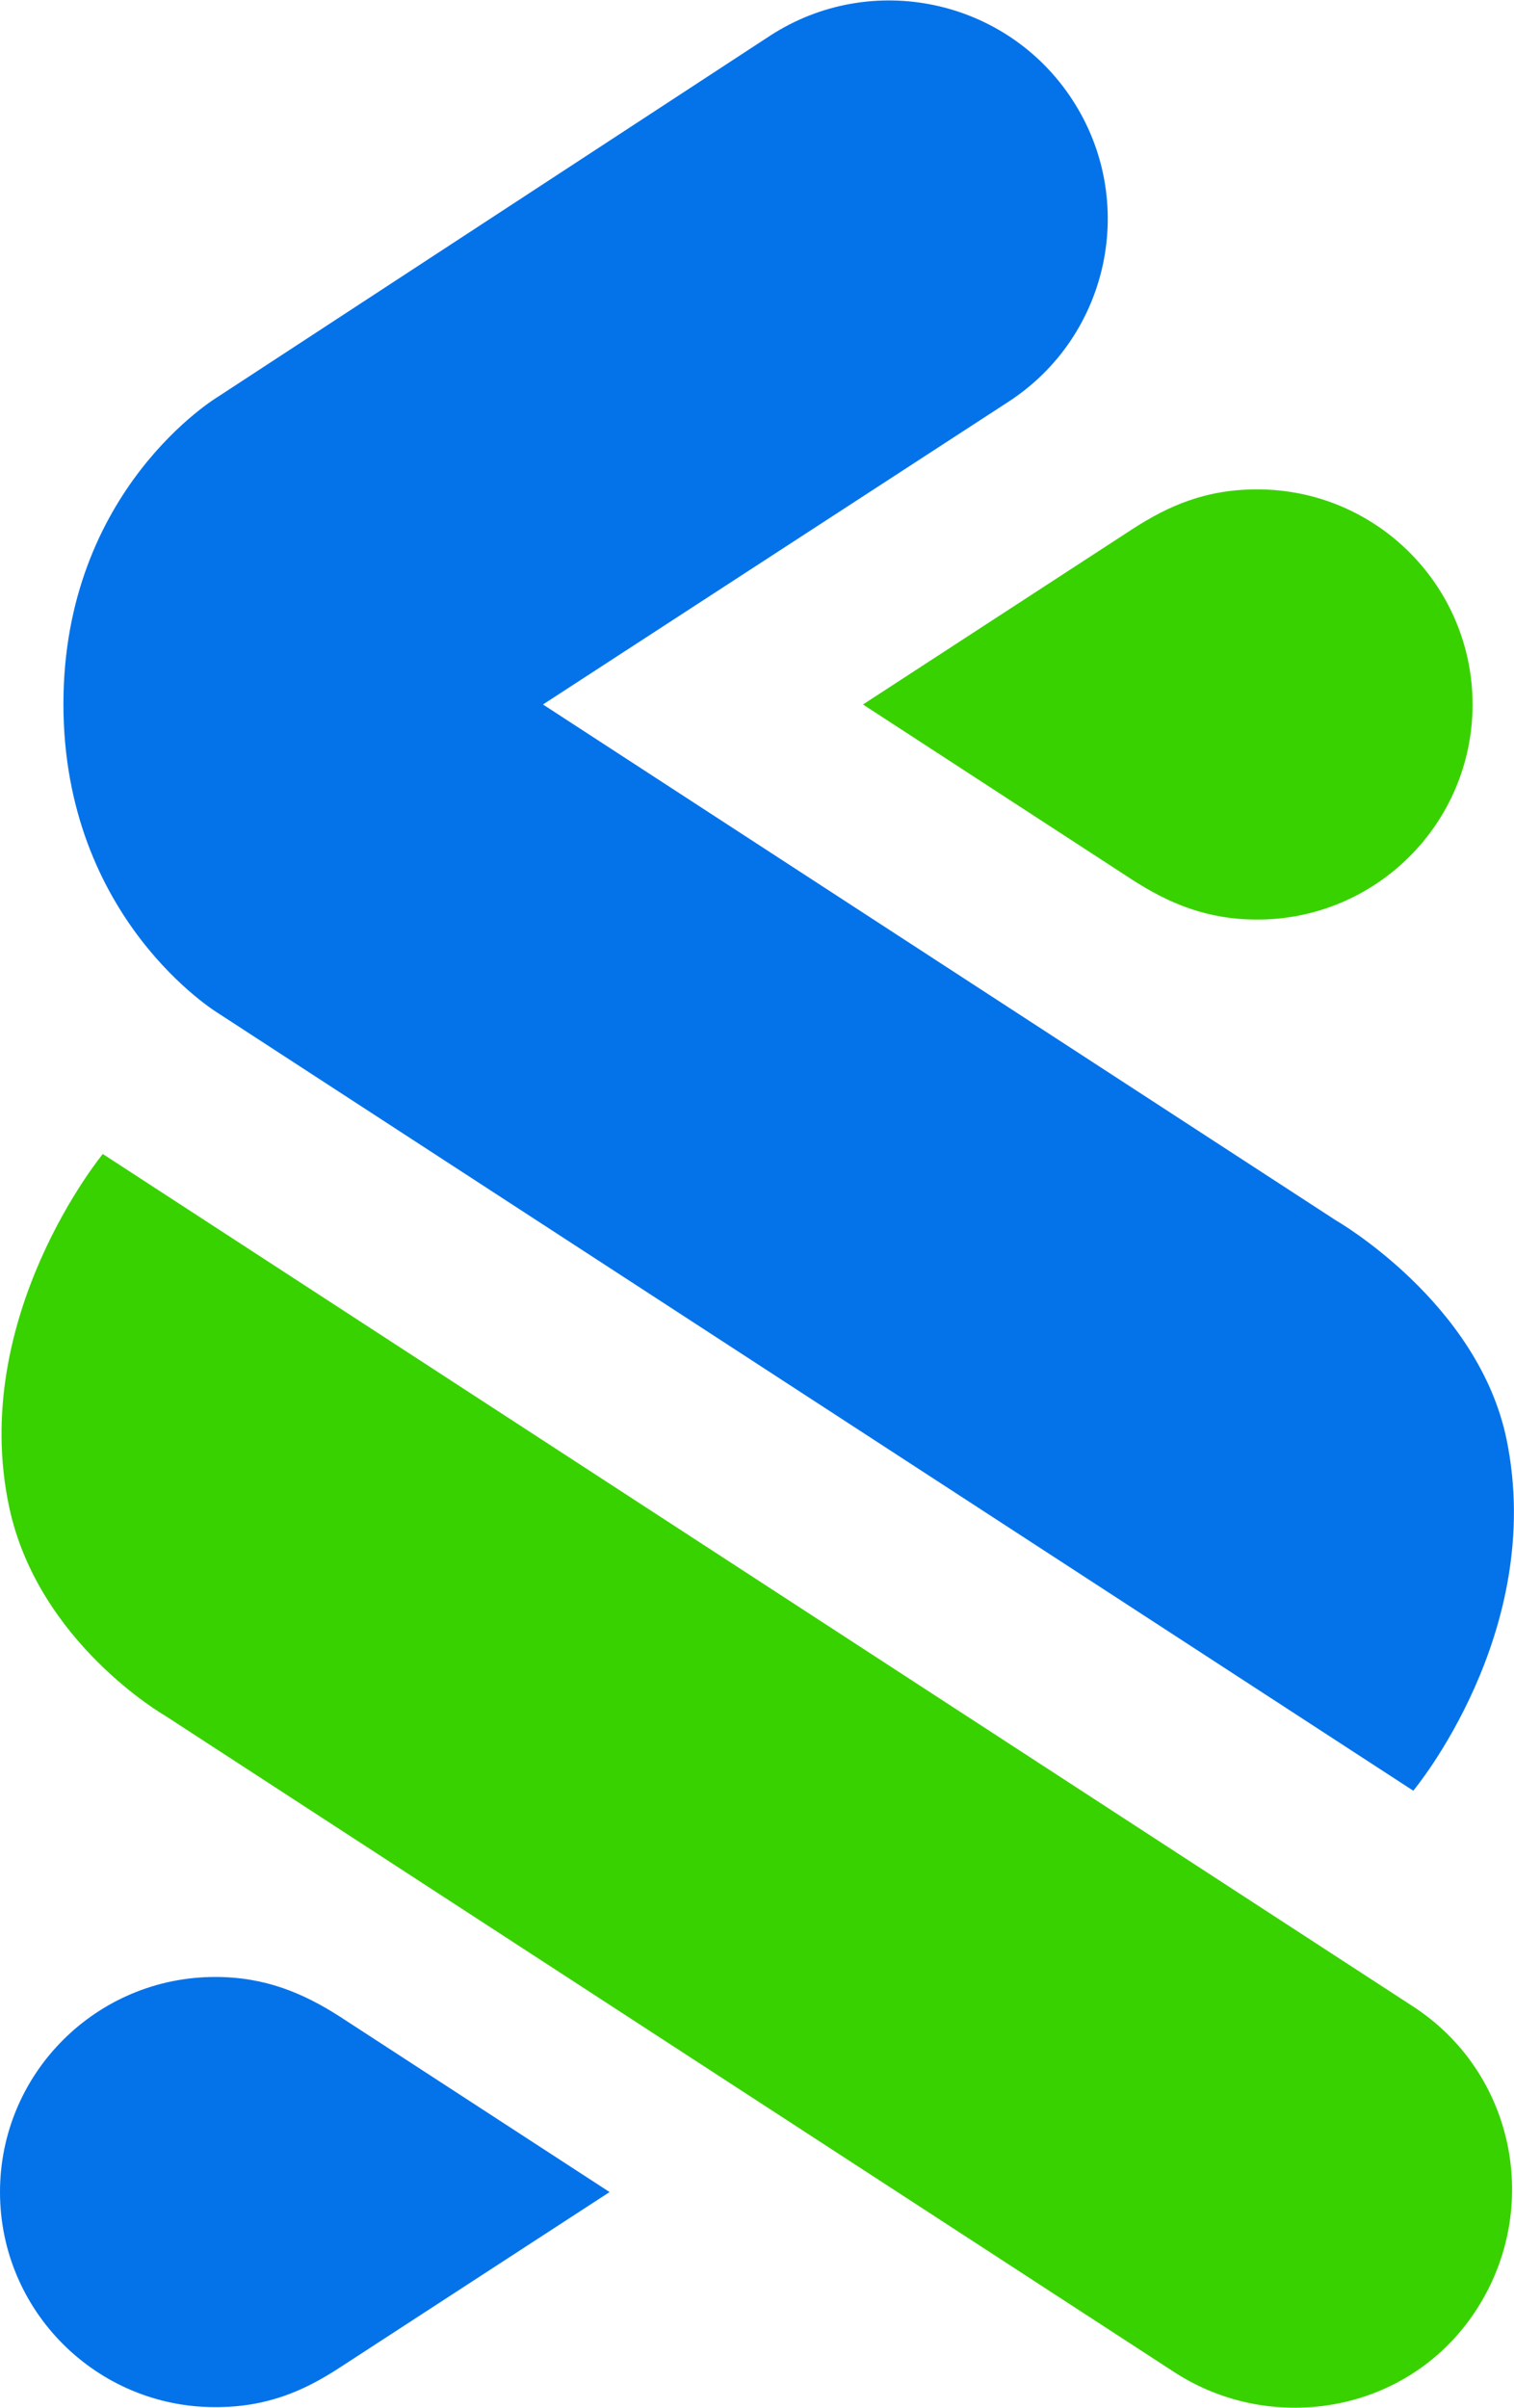<svg xmlns="http://www.w3.org/2000/svg" viewBox="0 0 950 1510" width="950" height="1510"><title>standdd-svg</title><style>		.s0 { fill: #38d200 } 		.s1 { fill: #0473ea } 	</style><path id="Layer" fill-rule="evenodd" class="s0" d="m541.5 441.8l169.1 110c22.8 14.7 46.8 24.9 78.3 24.9 74.6 0 135.1-60.4 135.1-134.9 0-74.5-60.5-134.9-135.1-134.9-32.5 0-55.7 10.3-78.3 24.9zm-438 634.1l633.6 411.9c61.7 39.9 147.8 25.5 189.7-39.9 40.8-63.7 23.4-148.2-40-189.5l-822.3-534.7c0 0-84.3 102.3-58.7 221.6 18.2 85 97.7 130.6 97.7 130.6z"></path><path id="Layer" fill-rule="evenodd" class="s1" d="m136.8 248.8l346.4-226.4c63.5-41.2 148.4-23.2 189.7 40.2 41.3 63.4 23.3 148.2-40.2 189.4l-292 189.8 497.5 323.5c0 0 89.5 51.3 107.2 137.7 24.6 120.7-58.6 220-58.6 220l-749.9-487.6c0 0-97.1-58.6-97.1-193.9 0-134.9 97-192.7 97-192.7zm76.5 1235.9c-22.5 14.7-45.7 24.9-78.2 24.9-74.6 0-135.1-60.4-135.1-134.9 0-74.5 60.5-134.9 135.1-134.9 31.5 0 55.4 10.3 78.2 24.9l169.2 110z"></path></svg>